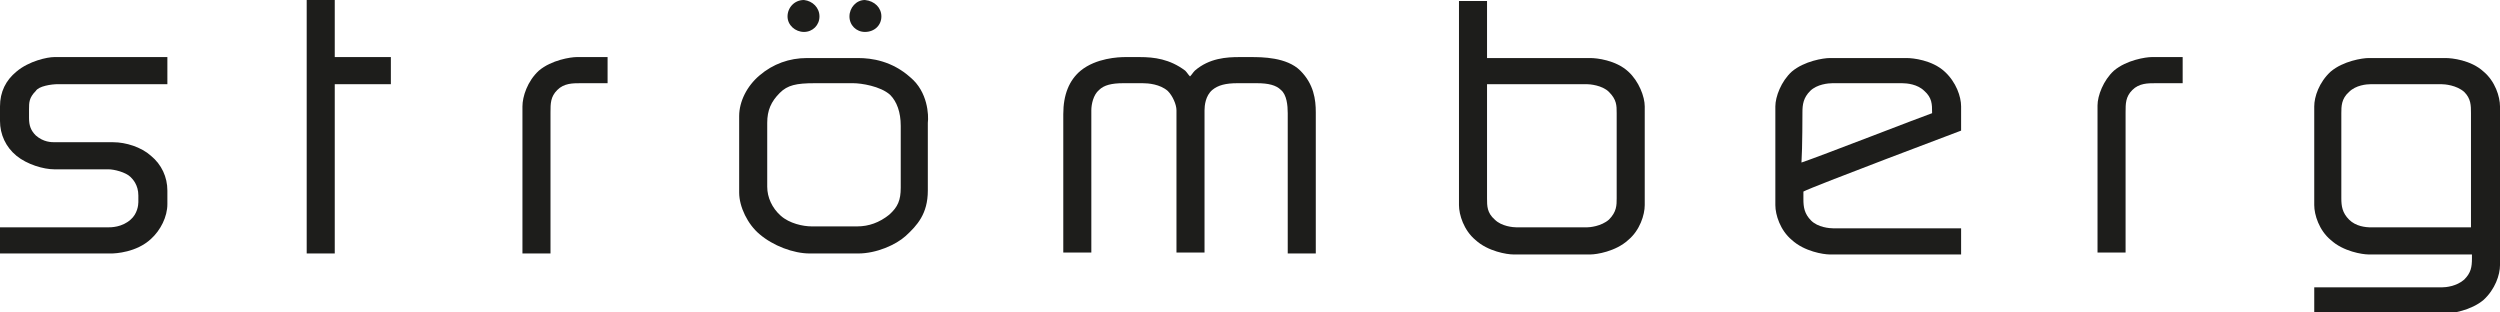 <?xml version="1.0" encoding="utf-8"?>
<!-- Generator: Adobe Illustrator 22.1.0, SVG Export Plug-In . SVG Version: 6.00 Build 0)  -->
<svg version="1.1" id="Lager_1" xmlns="http://www.w3.org/2000/svg" xmlns:xlink="http://www.w3.org/1999/xlink" x="0px" y="0px"
	 viewBox="0 0 258.4 32.3" style="enable-background:new 0 0 258.4 32.3;" xml:space="preserve">
<style type="text/css">
	.st0{fill:#1D1D1B;}
</style>
<path class="st0" d="M16.5,5.9H5.6C4.9,5.9,3,6.3,1.7,7.4C0.6,8.3,0,9.5,0,11v1.5c0,1.4,0.6,2.7,1.7,3.6c1.1,0.9,2.8,1.4,3.9,1.4
	h5.6c0.6,0,1.8,0.3,2.3,0.8c0.2,0.2,0.8,0.8,0.8,1.9v0.7c0,0.3-0.1,1.2-0.8,1.8c-0.9,0.8-2,0.8-2.4,0.8H0v2.7h11.5
	c0.4,0,2.6-0.1,4.1-1.5c1-0.9,1.7-2.3,1.7-3.6v-1.4c0-1.4-0.6-2.7-1.7-3.6c-1-0.9-2.6-1.4-3.9-1.4h-6c-0.4,0-1.2,0-2-0.7
	c-0.5-0.5-0.7-1-0.7-1.8v-0.9c0-0.7,0-1.2,0.7-1.9C4,8.9,5.3,8.7,6,8.7h11.3V5.9H16.5z"/>
<path class="st0" d="M33.8,0h-2.1v26.2h2.9c0,0,0-16.1,0-17.5c1.2,0,5.8,0,5.8,0V5.9c0,0-4.7,0-5.8,0c0-1.2,0-5.9,0-5.9H33.8z"/>
<path class="st0" d="M62,5.9h-2.4c-0.6,0-2.6,0.3-3.9,1.4C54.5,8.4,54,10,54,11v15.2h2.9V11.6c0-0.9,0-1.6,0.7-2.3
	c0.7-0.7,1.6-0.7,2.4-0.7h2.8V5.9H62z"/>
<g>
	<path class="st0" d="M94.1,8c-1.9-1.7-4-2-5.4-2h-5.3c-1.8,0-3.5,0.6-4.9,1.8c-1.3,1.1-2.1,2.7-2.1,4.2v7.9c0,1.5,0.9,3.3,2.1,4.3
		c1.4,1.2,3.5,2,5.2,2h5c1.9,0,3.9-0.9,4.9-1.8c1.2-1.1,2.3-2.3,2.3-4.7v-7C96,11.9,95.9,9.5,94.1,8z M91.9,22.2
		c-1,0.8-2.1,1.2-3.3,1.2h-4.7c-0.9,0-2.3-0.3-3.2-1.1c-0.9-0.8-1.4-1.9-1.4-3v-6.6c0-1.3,0.4-2.2,1.3-3.1l0,0c0.8-0.8,1.7-1,3.6-1
		h4c0.8,0,2.8,0.3,3.8,1.2c0.7,0.7,1.1,1.8,1.1,3.2v6.4C93.1,20.7,92.8,21.4,91.9,22.2z"/>
</g>
<path class="st0" d="M128.1,5.9c-1.3,0-3.1,0.1-4.6,1.4c-0.2,0.2-0.3,0.4-0.5,0.6c-0.2-0.2-0.3-0.4-0.5-0.6
	c-1.6-1.2-3.2-1.4-4.7-1.4h-1.5c-0.7,0-3,0.1-4.6,1.4c-1.2,1-1.8,2.5-1.8,4.5v14.3h2.9V11.4c0-0.6,0.2-1.6,0.8-2.1
	c0.5-0.5,1.3-0.7,2.5-0.7h2c0.6,0,1.8,0.1,2.6,0.8c0.5,0.5,0.9,1.4,0.9,2v14.7h2.9V11.4c0-0.5,0.1-1.5,0.8-2.1
	c0.6-0.5,1.4-0.7,2.6-0.7h2c1.2,0,2,0.2,2.5,0.7c0.6,0.5,0.7,1.6,0.7,2.4v14.5h2.9V11.6c0-1.3-0.2-2.9-1.6-4.3
	c-1.4-1.4-4-1.4-5.1-1.4H128.1z"/>
<g>
	<path class="st0" d="M168.3,7.4c-1.3-1.2-3.3-1.4-3.9-1.4c0,0-9.4,0-10.7,0c0-1.2,0-5.9,0-5.9h-2.9v21.1c0,1,0.5,2.6,1.7,3.6
		c1.3,1.2,3.3,1.5,3.9,1.5h8c0.6,0,2.6-0.3,3.9-1.5c1.2-1,1.7-2.6,1.7-3.6V11C170,10,169.4,8.4,168.3,7.4z M167.1,20.5
		c0,0.7,0,1.4-0.8,2.2c-0.8,0.7-2,0.8-2.3,0.8h-7.2c-0.4,0-1.6-0.1-2.3-0.8c-0.8-0.7-0.8-1.4-0.8-2.2c0,0,0-10.5,0-11.8
		c1.3,0,10.3,0,10.3,0c0.3,0,1.6,0.1,2.3,0.8c0.8,0.8,0.8,1.4,0.8,2.2V20.5z"/>
</g>
<g>
	<path class="st0" d="M202.7,13.5V11c0-1-0.5-2.5-1.7-3.6c-1.3-1.2-3.3-1.4-3.9-1.4h-8c-0.6,0-2.6,0.3-3.9,1.4
		c-1.1,1-1.7,2.6-1.7,3.6v10.2c0,1,0.5,2.6,1.7,3.6c1.3,1.2,3.3,1.5,3.9,1.5h13.6v-2.7h-13.2c-0.4,0-1.6-0.1-2.3-0.8
		c-0.7-0.7-0.8-1.4-0.8-2.2c0,0,0-0.4,0-0.8C187.3,19.3,202.7,13.5,202.7,13.5z M186.3,11.6c0-0.8,0.1-1.5,0.8-2.2
		c0.7-0.7,1.9-0.8,2.3-0.8h7.2c0.5,0,1.6,0.1,2.3,0.8c0.8,0.7,0.8,1.4,0.8,2.2c0,0,0,0.1,0,0.1c-0.9,0.3-11.7,4.5-13.5,5.1
		C186.3,15.3,186.3,11.6,186.3,11.6z"/>
</g>
<path class="st0" d="M224.8,5.9h-2.4c-0.6,0-2.6,0.3-3.9,1.4c-1.1,1-1.7,2.6-1.7,3.6v15.2h2.9V11.6c0-0.9,0-1.6,0.7-2.3
	c0.7-0.7,1.6-0.7,2.4-0.7h2.8V5.9H224.8z"/>
<g>
	<path class="st0" d="M256.7,7.4c-1.3-1.2-3.3-1.4-3.9-1.4h-8c-0.6,0-2.6,0.3-3.9,1.4c-1.2,1.1-1.7,2.6-1.7,3.6v10.2
		c0,1,0.5,2.6,1.7,3.6c1.3,1.2,3.3,1.5,3.9,1.5c0,0,9.4,0,10.7,0c0,0.2,0,0.4,0,0.4c0,0.9-0.1,1.5-0.8,2.2c-0.8,0.7-1.9,0.8-2.3,0.8
		h-13.2v2.7h13.6c0.6,0,2.6-0.3,3.9-1.4c1.2-1.1,1.7-2.6,1.7-3.6V11C258.4,10,257.9,8.4,256.7,7.4z M242,20.5v-8.8
		c0-0.7,0-1.5,0.8-2.2c0.7-0.7,1.8-0.8,2.3-0.8h7.2c0.4,0,1.6,0.1,2.4,0.8c0.7,0.7,0.7,1.4,0.7,2.2c0,0,0,10.4,0,11.8
		c-1.3,0-10.3,0-10.3,0c-0.6,0-1.6-0.1-2.3-0.8C242.1,22,242,21.3,242,20.5z"/>
</g>
<path class="st0" d="M84.7,1.7c0,0.9-0.7,1.6-1.6,1.6c-0.9,0-1.7-0.7-1.7-1.6c0-0.9,0.7-1.7,1.7-1.7C84,0.1,84.7,0.8,84.7,1.7z"/>
<path class="st0" d="M91.1,1.7c0,0.9-0.7,1.6-1.7,1.6c-0.9,0-1.6-0.7-1.6-1.6c0-0.9,0.7-1.7,1.6-1.7C90.4,0.1,91.1,0.8,91.1,1.7z"/>
</svg>
